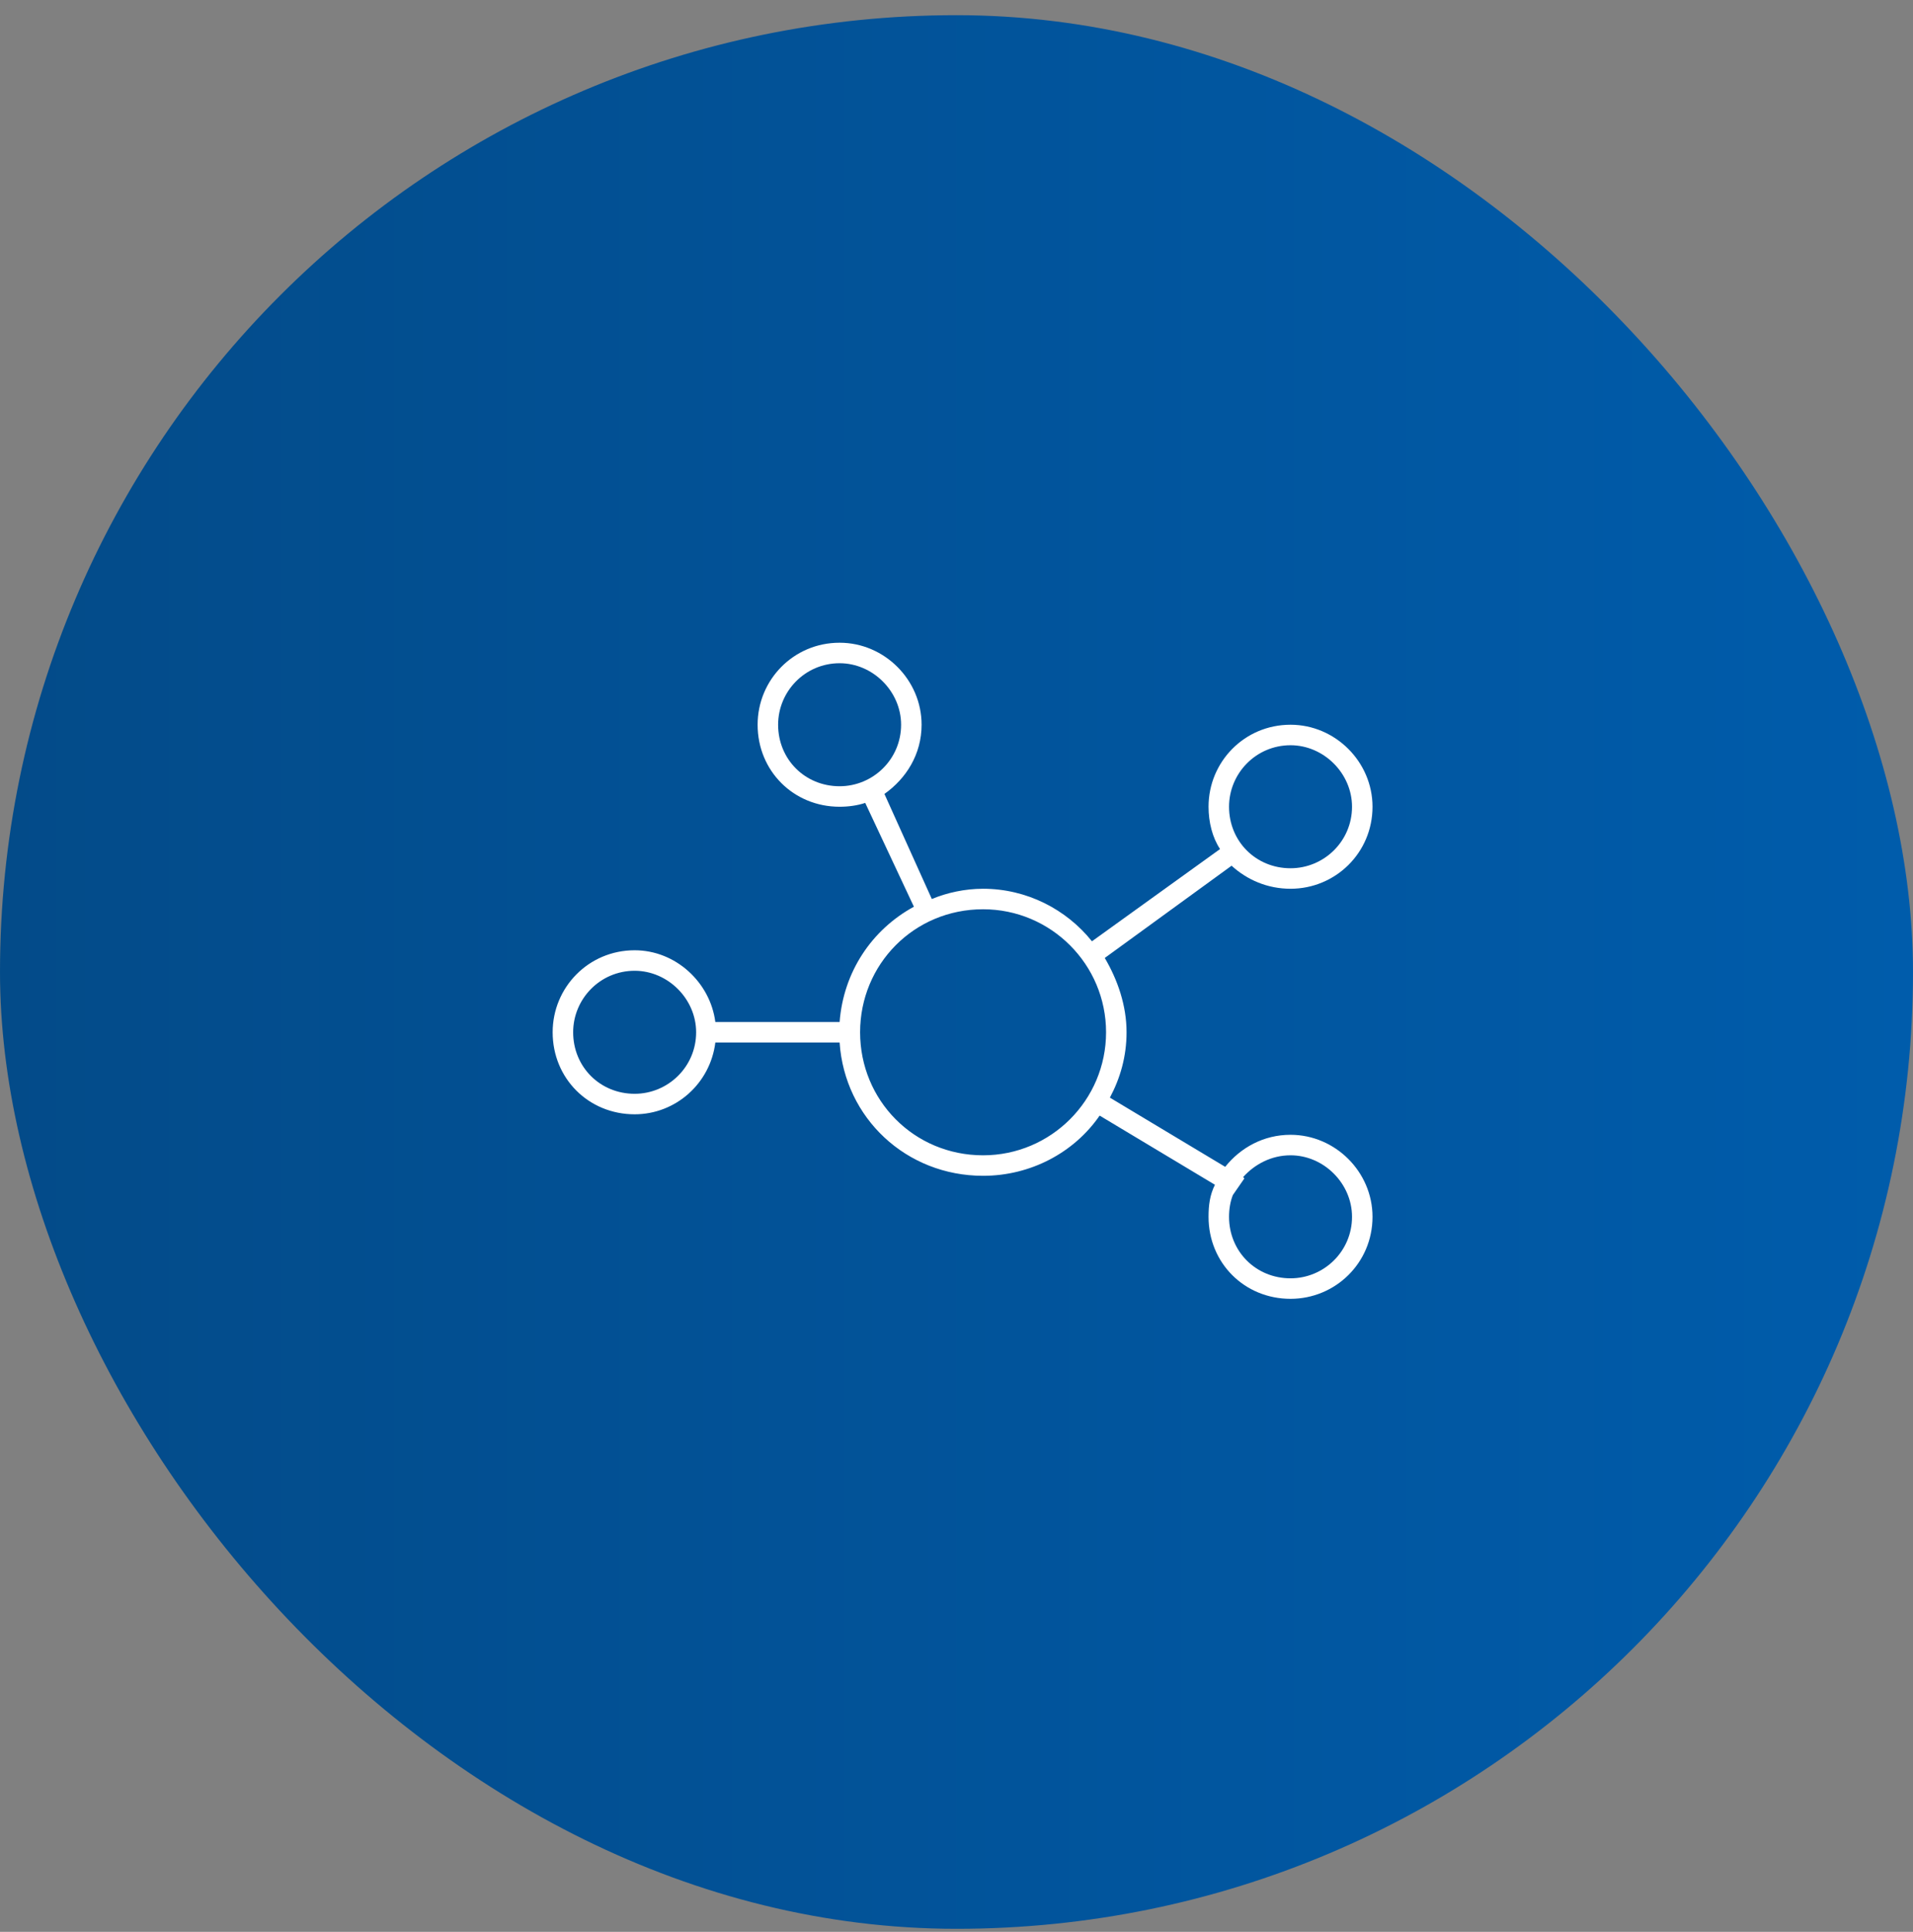 <?xml version="1.0" encoding="UTF-8"?>
<svg xmlns="http://www.w3.org/2000/svg" width="105" height="106" viewBox="0 0 105 106" fill="none">
  <rect x="0" y="0" width="105" height="106" fill="#808080" stroke="none"/>
  <rect y="0.833" width="105" height="105" rx="52.5" fill="url(#paint0_linear_4530_76567)"></rect>
  <path d="M41.584 39.766C41.584 37.305 43.552 35.266 46.084 35.266C48.544 35.266 50.584 37.305 50.584 39.766C50.584 41.383 49.74 42.719 48.544 43.563L51.146 49.329C51.99 48.977 52.974 48.766 53.959 48.766C56.349 48.766 58.529 49.891 59.935 51.649L66.966 46.587C66.544 45.954 66.334 45.11 66.334 44.266C66.334 41.805 68.302 39.766 70.834 39.766C73.294 39.766 75.334 41.805 75.334 44.266C75.334 46.797 73.294 48.766 70.834 48.766C69.568 48.766 68.443 48.274 67.599 47.501L60.638 52.563C61.341 53.758 61.834 55.165 61.834 56.641C61.834 57.977 61.482 59.172 60.919 60.227L67.248 64.024C68.091 62.969 69.357 62.266 70.834 62.266C73.294 62.266 75.334 64.305 75.334 66.766C75.334 69.297 73.294 71.266 70.834 71.266C68.302 71.266 66.334 69.297 66.334 66.766C66.334 66.133 66.404 65.571 66.685 65.008L60.357 61.212C58.951 63.251 56.56 64.516 53.959 64.516C49.74 64.516 46.365 61.352 46.084 57.204H39.263C38.982 59.454 37.084 61.141 34.834 61.141C32.302 61.141 30.334 59.172 30.334 56.641C30.334 54.18 32.302 52.141 34.834 52.141C37.084 52.141 38.982 53.899 39.263 56.079H46.084C46.294 53.337 47.841 51.016 50.162 49.751L47.49 44.055C47.068 44.196 46.576 44.266 46.084 44.266C43.552 44.266 41.584 42.297 41.584 39.766ZM46.084 43.141C47.912 43.141 49.459 41.665 49.459 39.766C49.459 37.938 47.912 36.391 46.084 36.391C44.185 36.391 42.709 37.938 42.709 39.766C42.709 41.665 44.185 43.141 46.084 43.141ZM31.459 56.641C31.459 58.54 32.935 60.016 34.834 60.016C36.662 60.016 38.209 58.54 38.209 56.641C38.209 54.813 36.662 53.266 34.834 53.266C32.935 53.266 31.459 54.813 31.459 56.641ZM70.834 70.141C72.662 70.141 74.209 68.665 74.209 66.766C74.209 64.938 72.662 63.391 70.834 63.391C69.779 63.391 68.865 63.883 68.232 64.587L68.302 64.657L67.669 65.571C67.529 65.922 67.459 66.344 67.459 66.766C67.459 68.665 68.935 70.141 70.834 70.141ZM70.834 47.641C72.662 47.641 74.209 46.165 74.209 44.266C74.209 42.438 72.662 40.891 70.834 40.891C68.935 40.891 67.459 42.438 67.459 44.266C67.459 46.165 68.935 47.641 70.834 47.641ZM53.959 63.391C57.685 63.391 60.709 60.368 60.709 56.641C60.709 52.915 57.685 49.891 53.959 49.891C50.162 49.891 47.209 52.915 47.209 56.641C47.209 60.368 50.162 63.391 53.959 63.391Z" fill="white"></path>
  <defs>
    <linearGradient id="paint0_linear_4530_76567" x1="-1.64913e-07" y1="62.609" x2="105" y2="62.609" gradientUnits="userSpaceOnUse">
      <stop stop-color="#034B89"></stop>
      <stop offset="1" stop-color="#005CAB"></stop>
    </linearGradient>
  </defs>
</svg>
